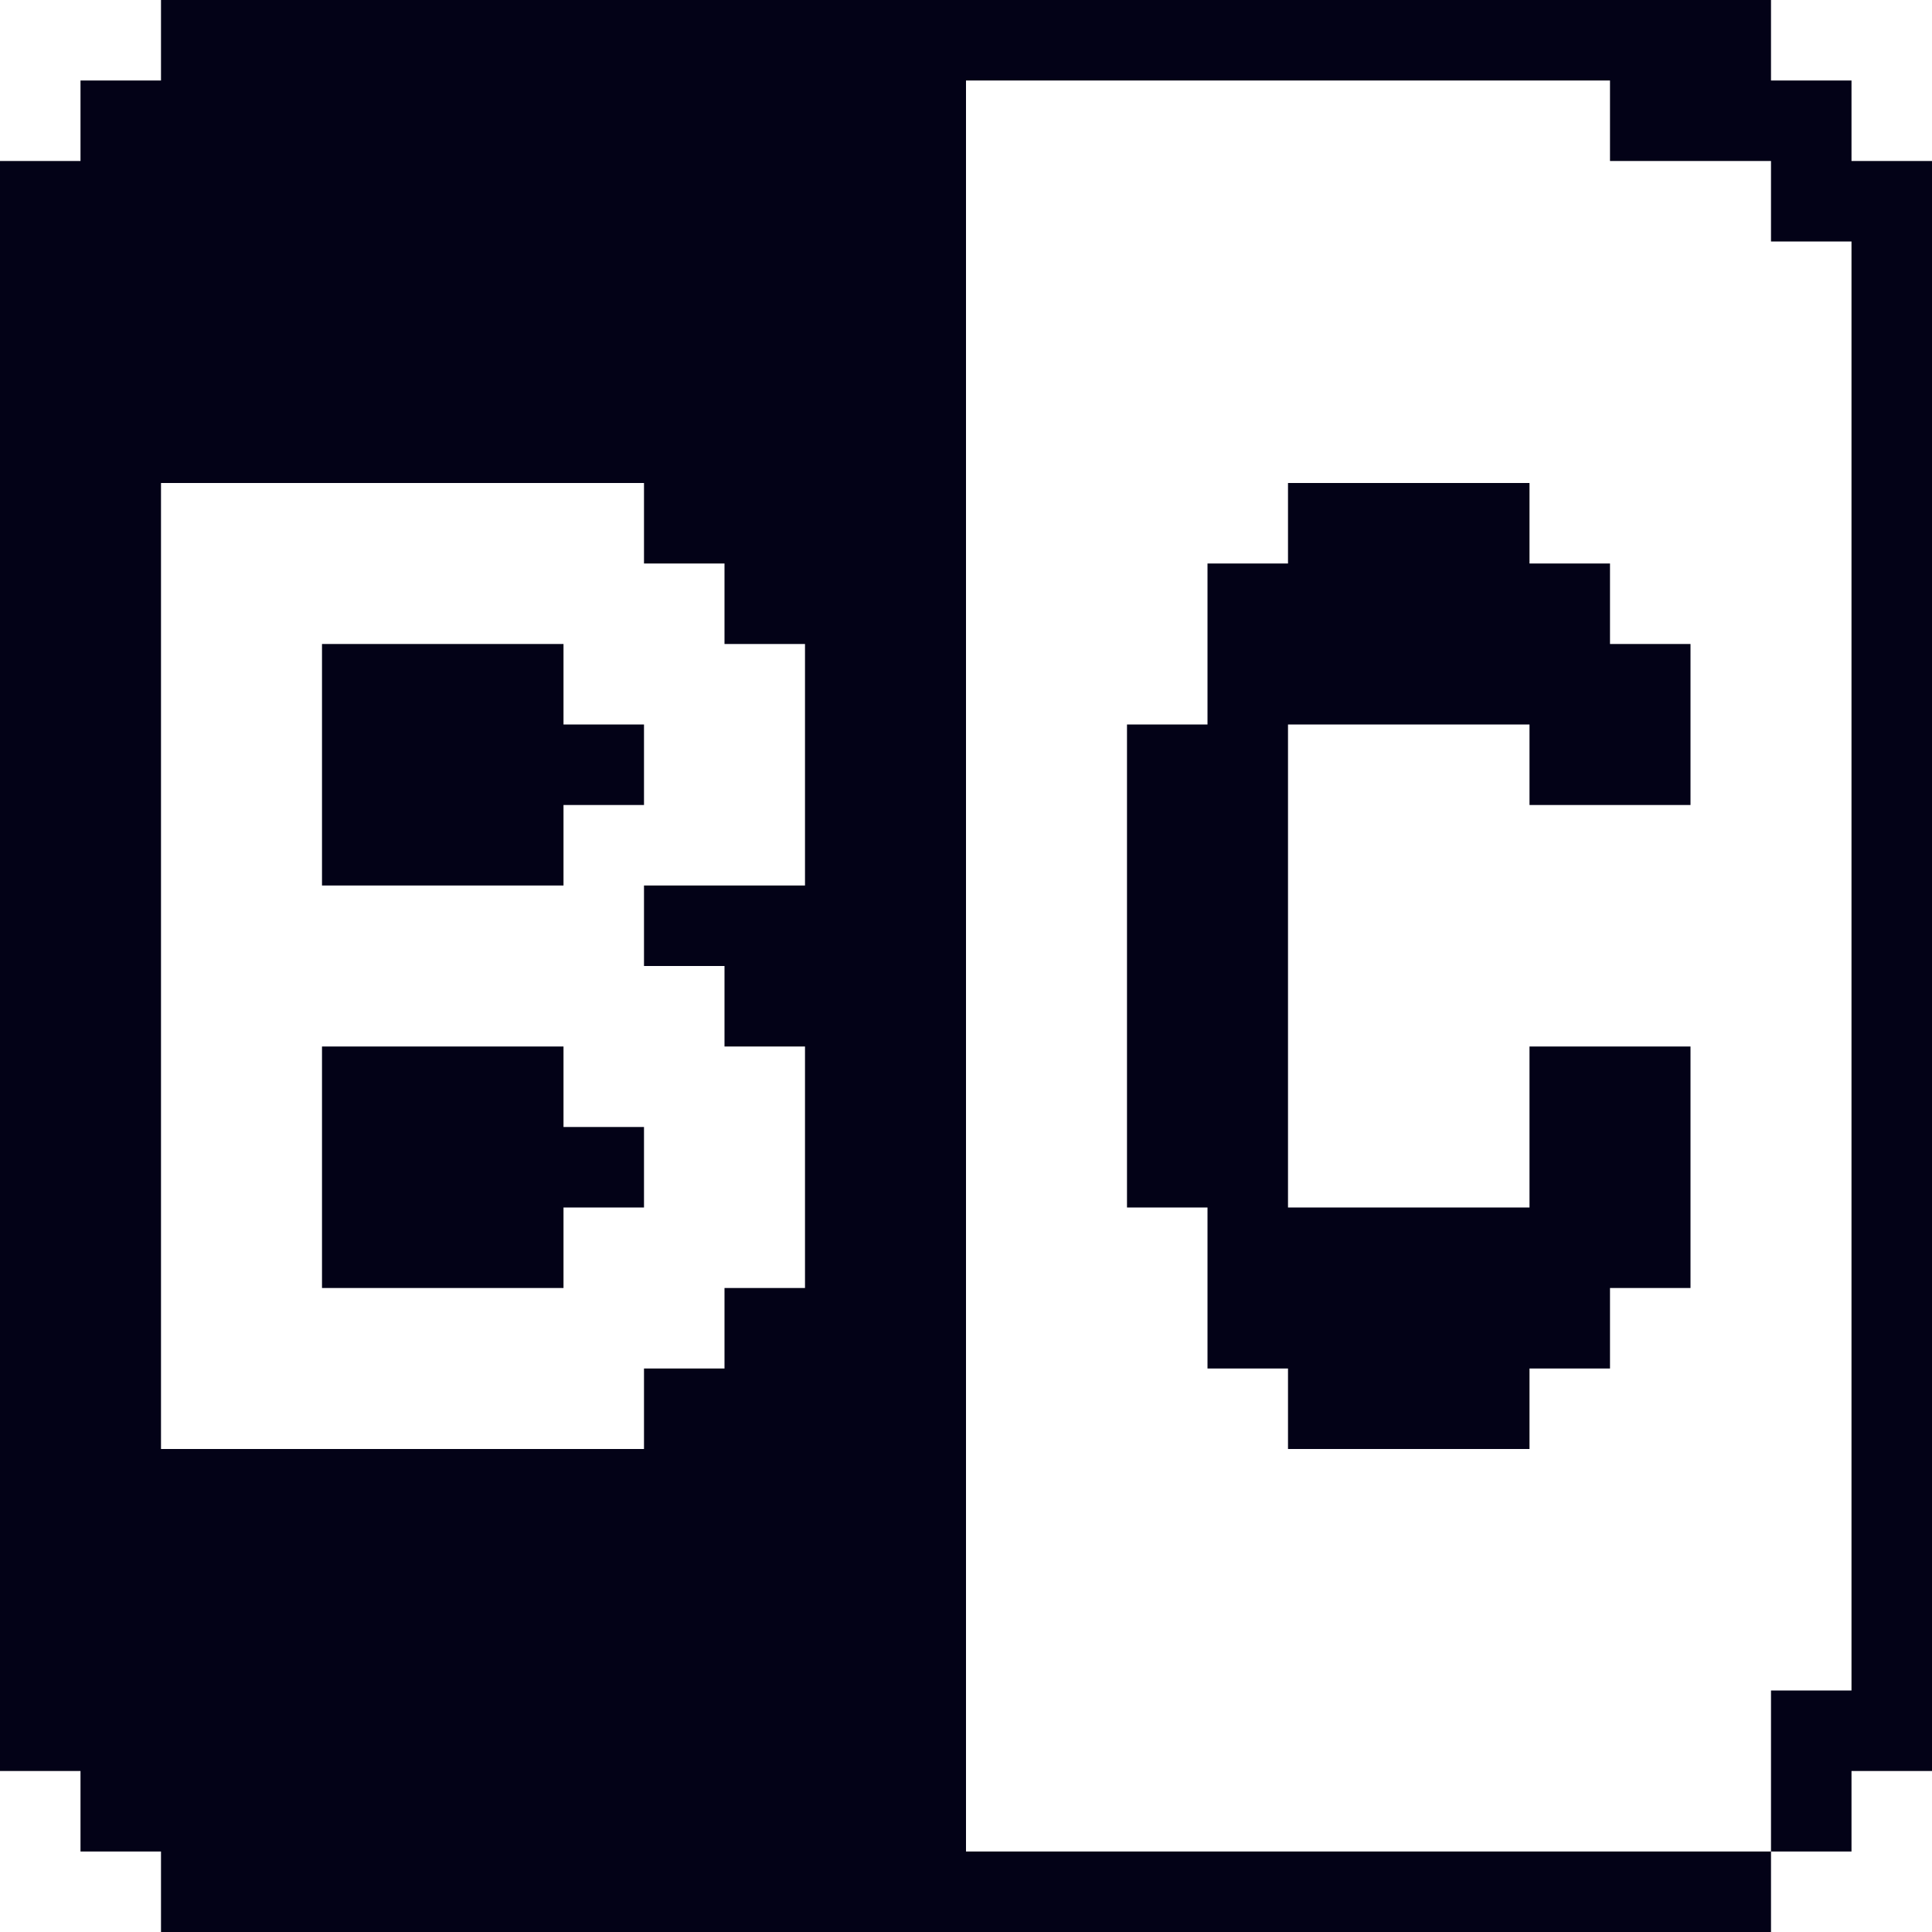 <?xml version="1.0" encoding="UTF-8"?> <svg xmlns="http://www.w3.org/2000/svg" width="24" height="24" viewBox="0 0 24 24" fill="none"><path fill-rule="evenodd" clip-rule="evenodd" d="M3 0H2V1H1V2H0V3V4V5V6V7V8V9V10V11V12V13V14V15V16V17V18V19V20V21V22H1V23H2V24H3H4H5H6H7H8H9H10H11H12H13H14H15H16H17H18H19H20H21H22V23H23V22H24V21V20V19V18V17V16V15V14V13V12V11V10V9V8V7V6V5V4V3V2H23V1H22V0H21H20H19H18H17H16H15H14H13H12H11H10H9H8H7H6H5H4H3ZM22 23H21H20H19H18H17H16H15H14H13H12V22V21V20V19V18V17V16V15V14V13V12V11V10V9V8V7V6V5V4V3V2V1H13H14H15H16H17H18H19H20V2H21H22V3H23V4V5V6V7V8V9V10V11V12V13V14V15V16V17V18V19V20V21H22V22V23ZM17 6H18H19V7H20V8H21V9V10H20H19V9H18H17H16V10V11V12V13V14V15H17H18H19V14V13H20H21V14V15V16H20V17H19V18H18H17H16V17H15V16V15H14V14V13V12V11V10V9H15V8V7H16V6H17ZM2 6H3H4H5H6H7H8V7H9V8H10V9V10V11H9H8V12H9V13H10V14V15V16H9V17H8V18H7H6H5H4H3H2V17V16V15V14V13V12V11V10V9V8V7V6ZM7 13H6H5H4V14V15V16H5H6H7V15H8V14H7V13ZM7 11H6H5H4V10V9V8H5H6H7V9H8V10H7V11Z" fill="#030217"></path></svg> 